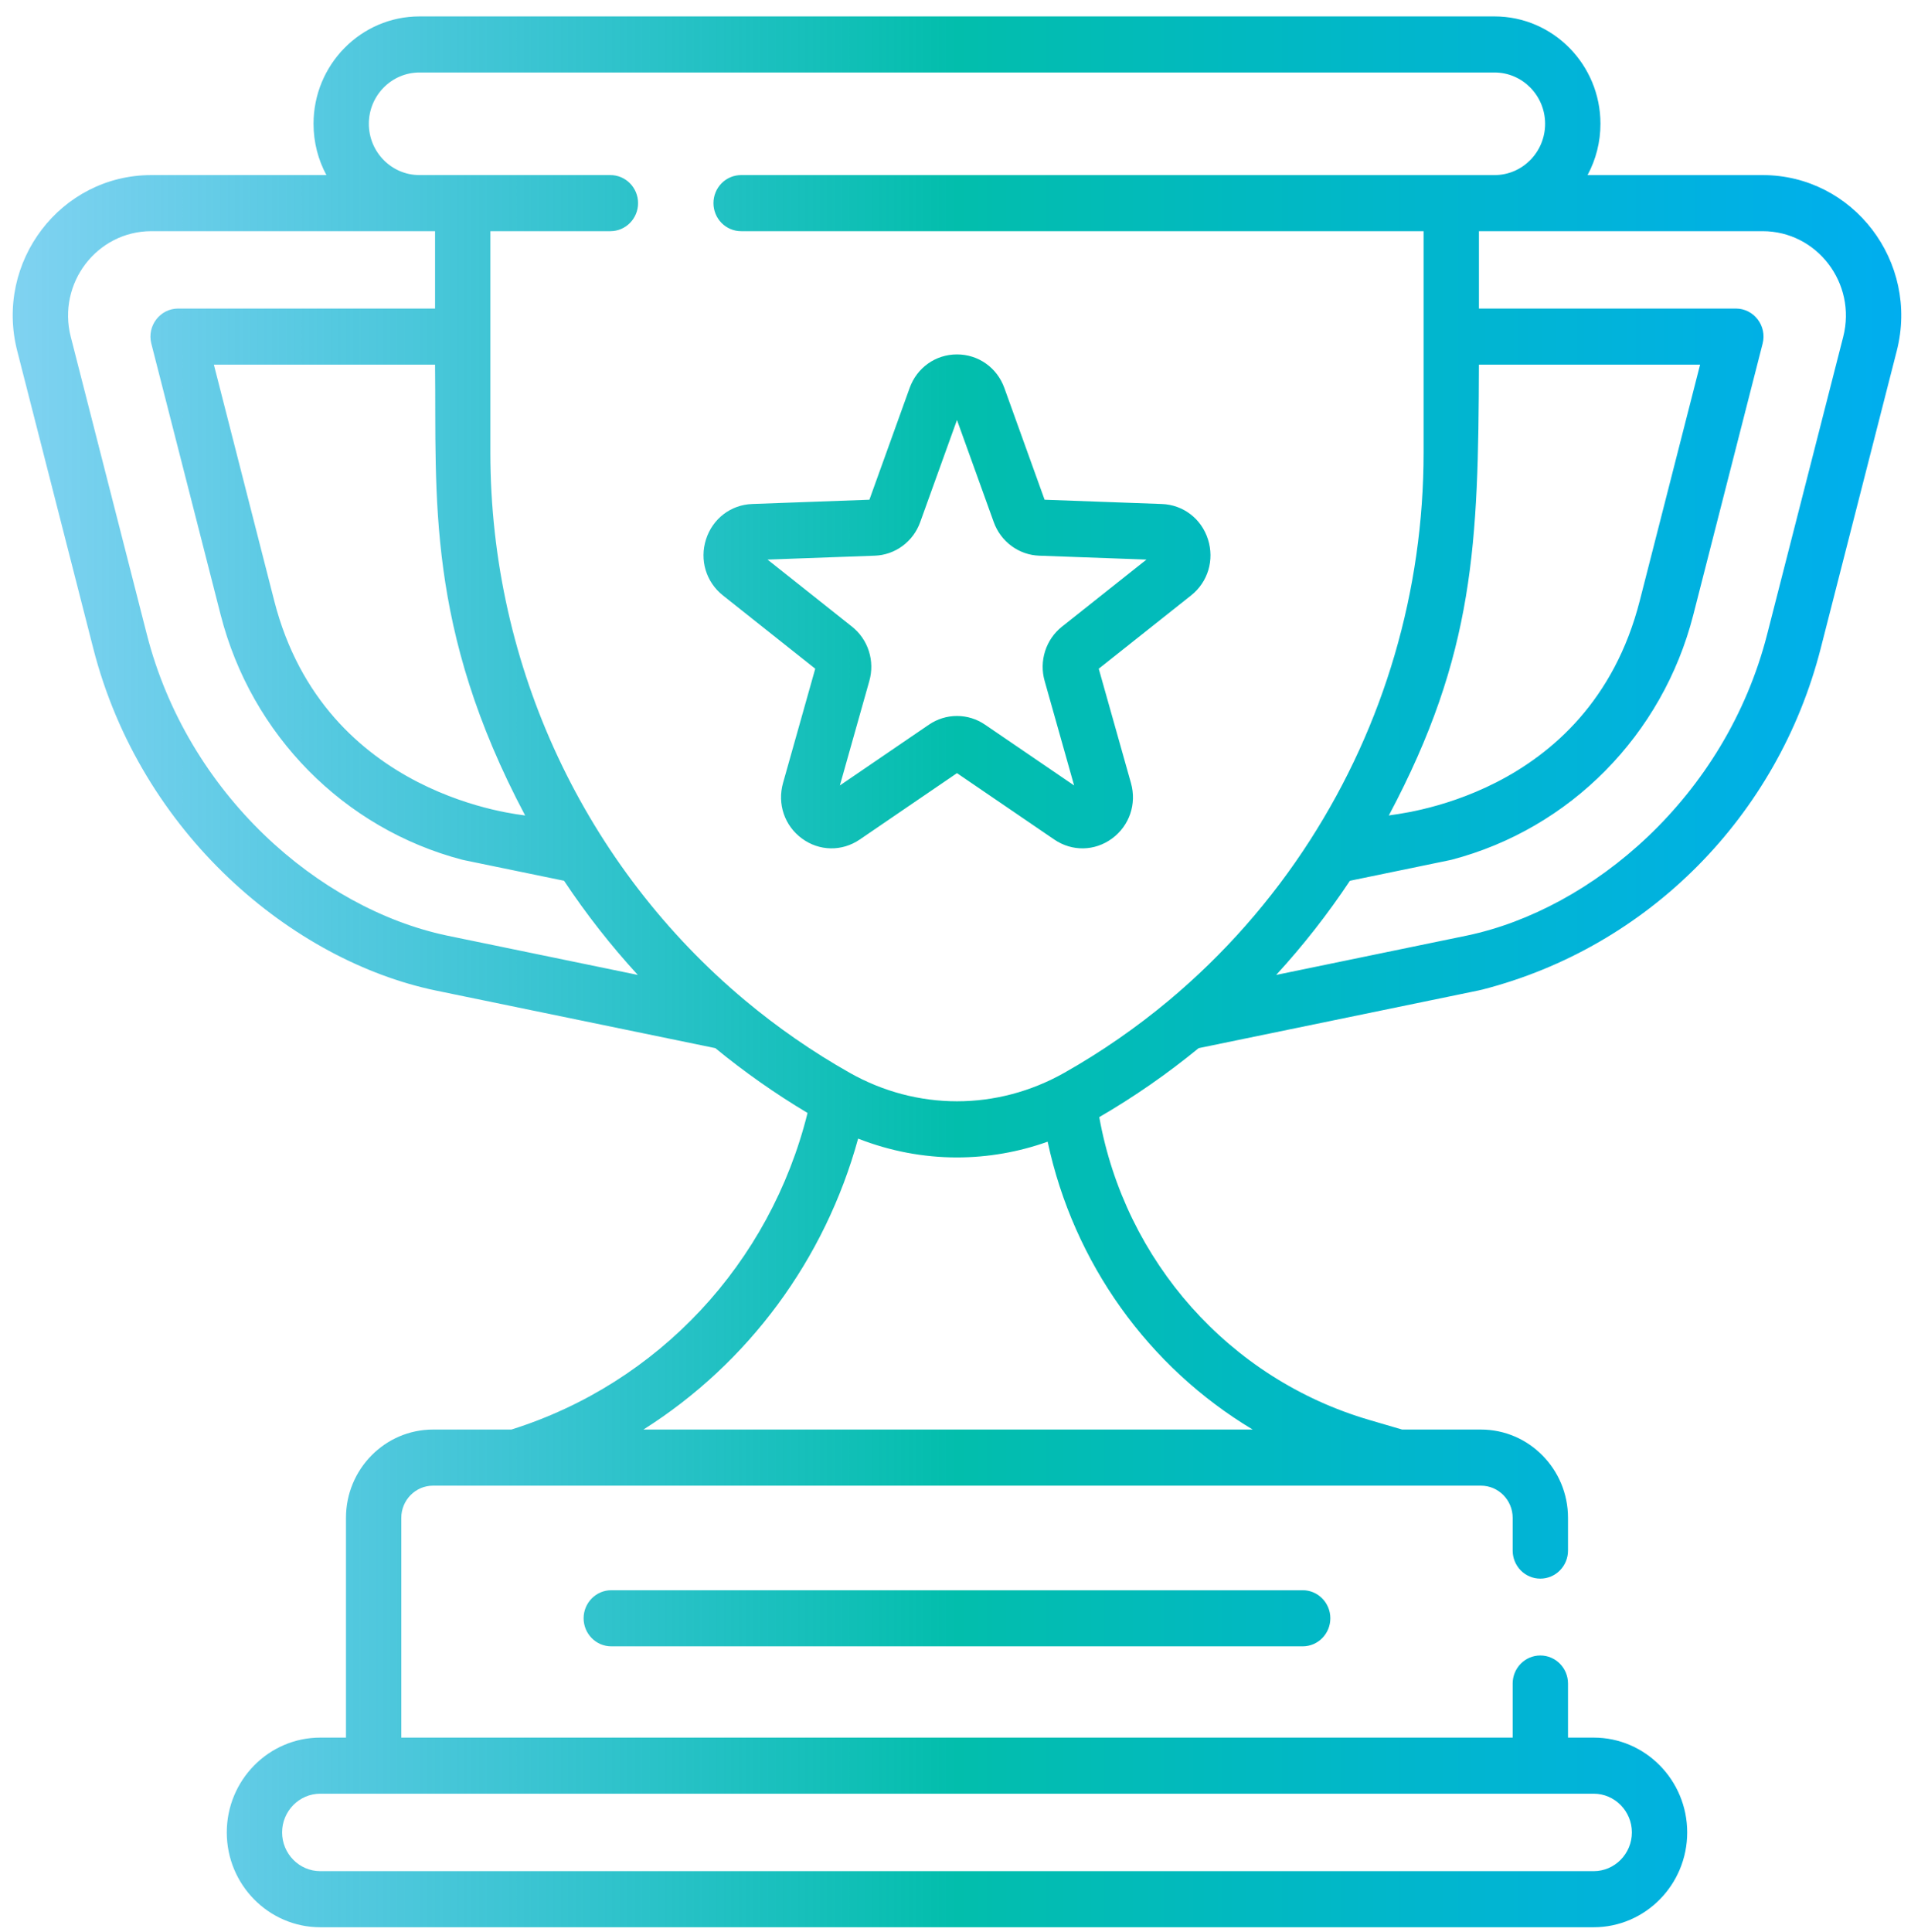 <svg width="93" height="94" viewBox="0 0 93 94" fill="none" xmlns="http://www.w3.org/2000/svg">
<path d="M72.734 0.799C75.575 0.799 77.887 3.143 77.887 6.023C77.888 6.895 77.672 7.753 77.26 8.519H85.776C90.192 8.519 93.414 12.744 92.307 17.074L88.606 31.549C86.519 39.714 80.211 46.075 72.146 48.148C71.947 48.199 72.737 48.029 58.333 50.999C56.811 52.246 55.194 53.369 53.496 54.356C54.757 61.371 59.832 67.1 66.646 69.092L68.235 69.557H72.071C74.407 69.557 76.308 71.484 76.308 73.853V75.447C76.308 75.809 76.166 76.156 75.913 76.412C75.661 76.668 75.318 76.811 74.961 76.811C74.604 76.811 74.261 76.668 74.009 76.412C73.757 76.156 73.615 75.809 73.615 75.447V73.853C73.615 72.99 72.923 72.287 72.071 72.287H21.073C20.222 72.287 19.529 72.99 19.529 73.853V84.546H73.615V81.915C73.615 81.161 74.217 80.55 74.961 80.55C75.705 80.55 76.308 81.161 76.308 81.915V84.546H77.558C80.067 84.546 82.109 86.616 82.109 89.16C82.108 91.704 80.067 93.773 77.558 93.773H15.587C13.078 93.773 11.036 91.704 11.036 89.16C11.036 86.616 13.078 84.546 15.587 84.546H16.837V73.853C16.837 71.484 18.738 69.557 21.074 69.557H24.886C32.04 67.311 37.479 61.473 39.3 54.153C37.729 53.215 36.229 52.161 34.812 50.999L21.21 48.196C14.235 46.745 6.848 40.577 4.539 31.549L0.838 17.073C-0.27 12.74 2.956 8.519 7.368 8.519H15.885C15.485 7.777 15.258 6.926 15.258 6.023C15.258 3.143 17.57 0.799 20.411 0.799H72.734ZM15.587 87.275C14.562 87.276 13.729 88.121 13.729 89.159C13.729 90.198 14.562 91.044 15.587 91.044H77.558C78.582 91.044 79.416 90.198 79.416 89.159C79.416 88.121 78.582 87.276 77.558 87.275H15.587ZM63.397 77.375C64.14 77.375 64.742 77.987 64.742 78.74C64.742 79.494 64.14 80.104 63.397 80.105H29.748C29.005 80.104 28.403 79.494 28.402 78.74C28.402 77.987 29.005 77.375 29.748 77.375H63.397ZM41.761 55.401C40.148 61.279 36.42 66.33 31.313 69.557H60.964C55.906 66.528 52.251 61.472 50.985 55.551C49.568 56.057 48.075 56.316 46.572 56.317C44.943 56.317 43.314 56.011 41.761 55.401ZM20.411 3.528C19.054 3.529 17.95 4.648 17.95 6.023C17.95 7.399 19.054 8.518 20.411 8.519H29.705C30.449 8.519 31.052 9.13 31.052 9.884C31.052 10.637 30.449 11.248 29.705 11.248H23.864V22.021C23.864 32.496 28.527 42.211 36.258 48.675L36.263 48.679C37.85 50.005 39.553 51.183 41.349 52.198C44.62 54.047 48.525 54.047 51.796 52.198C53.594 51.182 55.298 50.002 56.887 48.675C59.552 46.447 61.868 43.82 63.753 40.885C67.369 35.258 69.28 28.735 69.28 22.021V11.248H36.067C35.71 11.248 35.368 11.105 35.115 10.849C34.863 10.593 34.721 10.246 34.721 9.884C34.721 9.522 34.863 9.174 35.115 8.918C35.368 8.662 35.71 8.519 36.067 8.519H72.734C74.091 8.519 75.194 7.399 75.194 6.023C75.194 4.648 74.09 3.528 72.734 3.528H20.411ZM7.368 11.248C4.715 11.248 2.779 13.787 3.444 16.389L7.145 30.863C9.132 38.634 15.501 44.201 21.75 45.522L31.04 47.437C29.727 46.007 28.527 44.475 27.45 42.855C22.225 41.777 22.559 41.849 22.496 41.832C16.737 40.322 12.232 35.757 10.739 29.919L7.365 16.721C7.144 15.857 7.789 15.013 8.668 15.013H21.172V11.248H7.368ZM71.973 15.013H84.477C85.357 15.013 86 15.857 85.779 16.72L82.405 29.919C80.913 35.757 76.407 40.321 70.648 41.831C70.583 41.848 70.886 41.784 65.694 42.855C64.618 44.475 63.418 46.007 62.105 47.437L71.397 45.52C77.465 44.246 83.972 38.796 86 30.863L89.701 16.389C90.366 13.786 88.428 11.248 85.776 11.248H71.973V15.013ZM46.572 17.245C47.616 17.245 48.521 17.887 48.879 18.881L50.836 24.315L56.539 24.523C57.582 24.561 58.464 25.235 58.786 26.241C59.108 27.247 58.786 28.319 57.965 28.971L53.471 32.537L55.039 38.1C55.326 39.117 54.965 40.176 54.121 40.798C53.277 41.42 52.171 41.439 51.307 40.849L46.572 37.618L41.839 40.849C40.973 41.439 39.869 41.419 39.025 40.798C38.18 40.176 37.82 39.117 38.106 38.1L39.674 32.537L35.181 28.971C34.359 28.319 34.037 27.248 34.359 26.242C34.682 25.236 35.564 24.561 36.606 24.523L42.31 24.315L44.267 18.881C44.624 17.887 45.529 17.245 46.572 17.245ZM13.346 29.234C15.809 38.868 25.451 39.638 25.557 39.679C20.709 30.545 21.244 24.146 21.172 17.742H10.408L13.346 29.234ZM71.973 17.743C71.943 26.452 71.774 31.807 67.588 39.679C67.739 39.609 77.321 38.926 79.799 29.234L82.736 17.743H71.973ZM44.783 25.403C44.617 25.869 44.316 26.274 43.921 26.565C43.526 26.857 43.053 27.022 42.565 27.038L37.352 27.227L41.459 30.487C41.845 30.792 42.132 31.206 42.283 31.678C42.434 32.149 42.442 32.656 42.307 33.132L40.873 38.217L45.201 35.264C45.606 34.986 46.084 34.837 46.572 34.837C47.061 34.837 47.539 34.986 47.943 35.264L52.272 38.217L50.838 33.132C50.702 32.656 50.711 32.149 50.862 31.678C51.013 31.207 51.3 30.792 51.686 30.487L55.793 27.227L50.58 27.038C50.092 27.022 49.619 26.857 49.224 26.565C48.828 26.274 48.528 25.869 48.361 25.403L46.572 20.436L44.783 25.403Z" fill="url(#paint0_linear_139_174)"/>
<defs>
<linearGradient id="paint0_linear_139_174" x1="0.618" y1="47.286" x2="92.526" y2="47.286" gradientUnits="userSpaceOnUse">
<stop stop-color="#00A6E3" stop-opacity="0.5"/>
<stop offset="0.5" stop-color="#02BEAC"/>
<stop offset="1" stop-color="#00AEEF"/>
</linearGradient>
</defs>
</svg>
